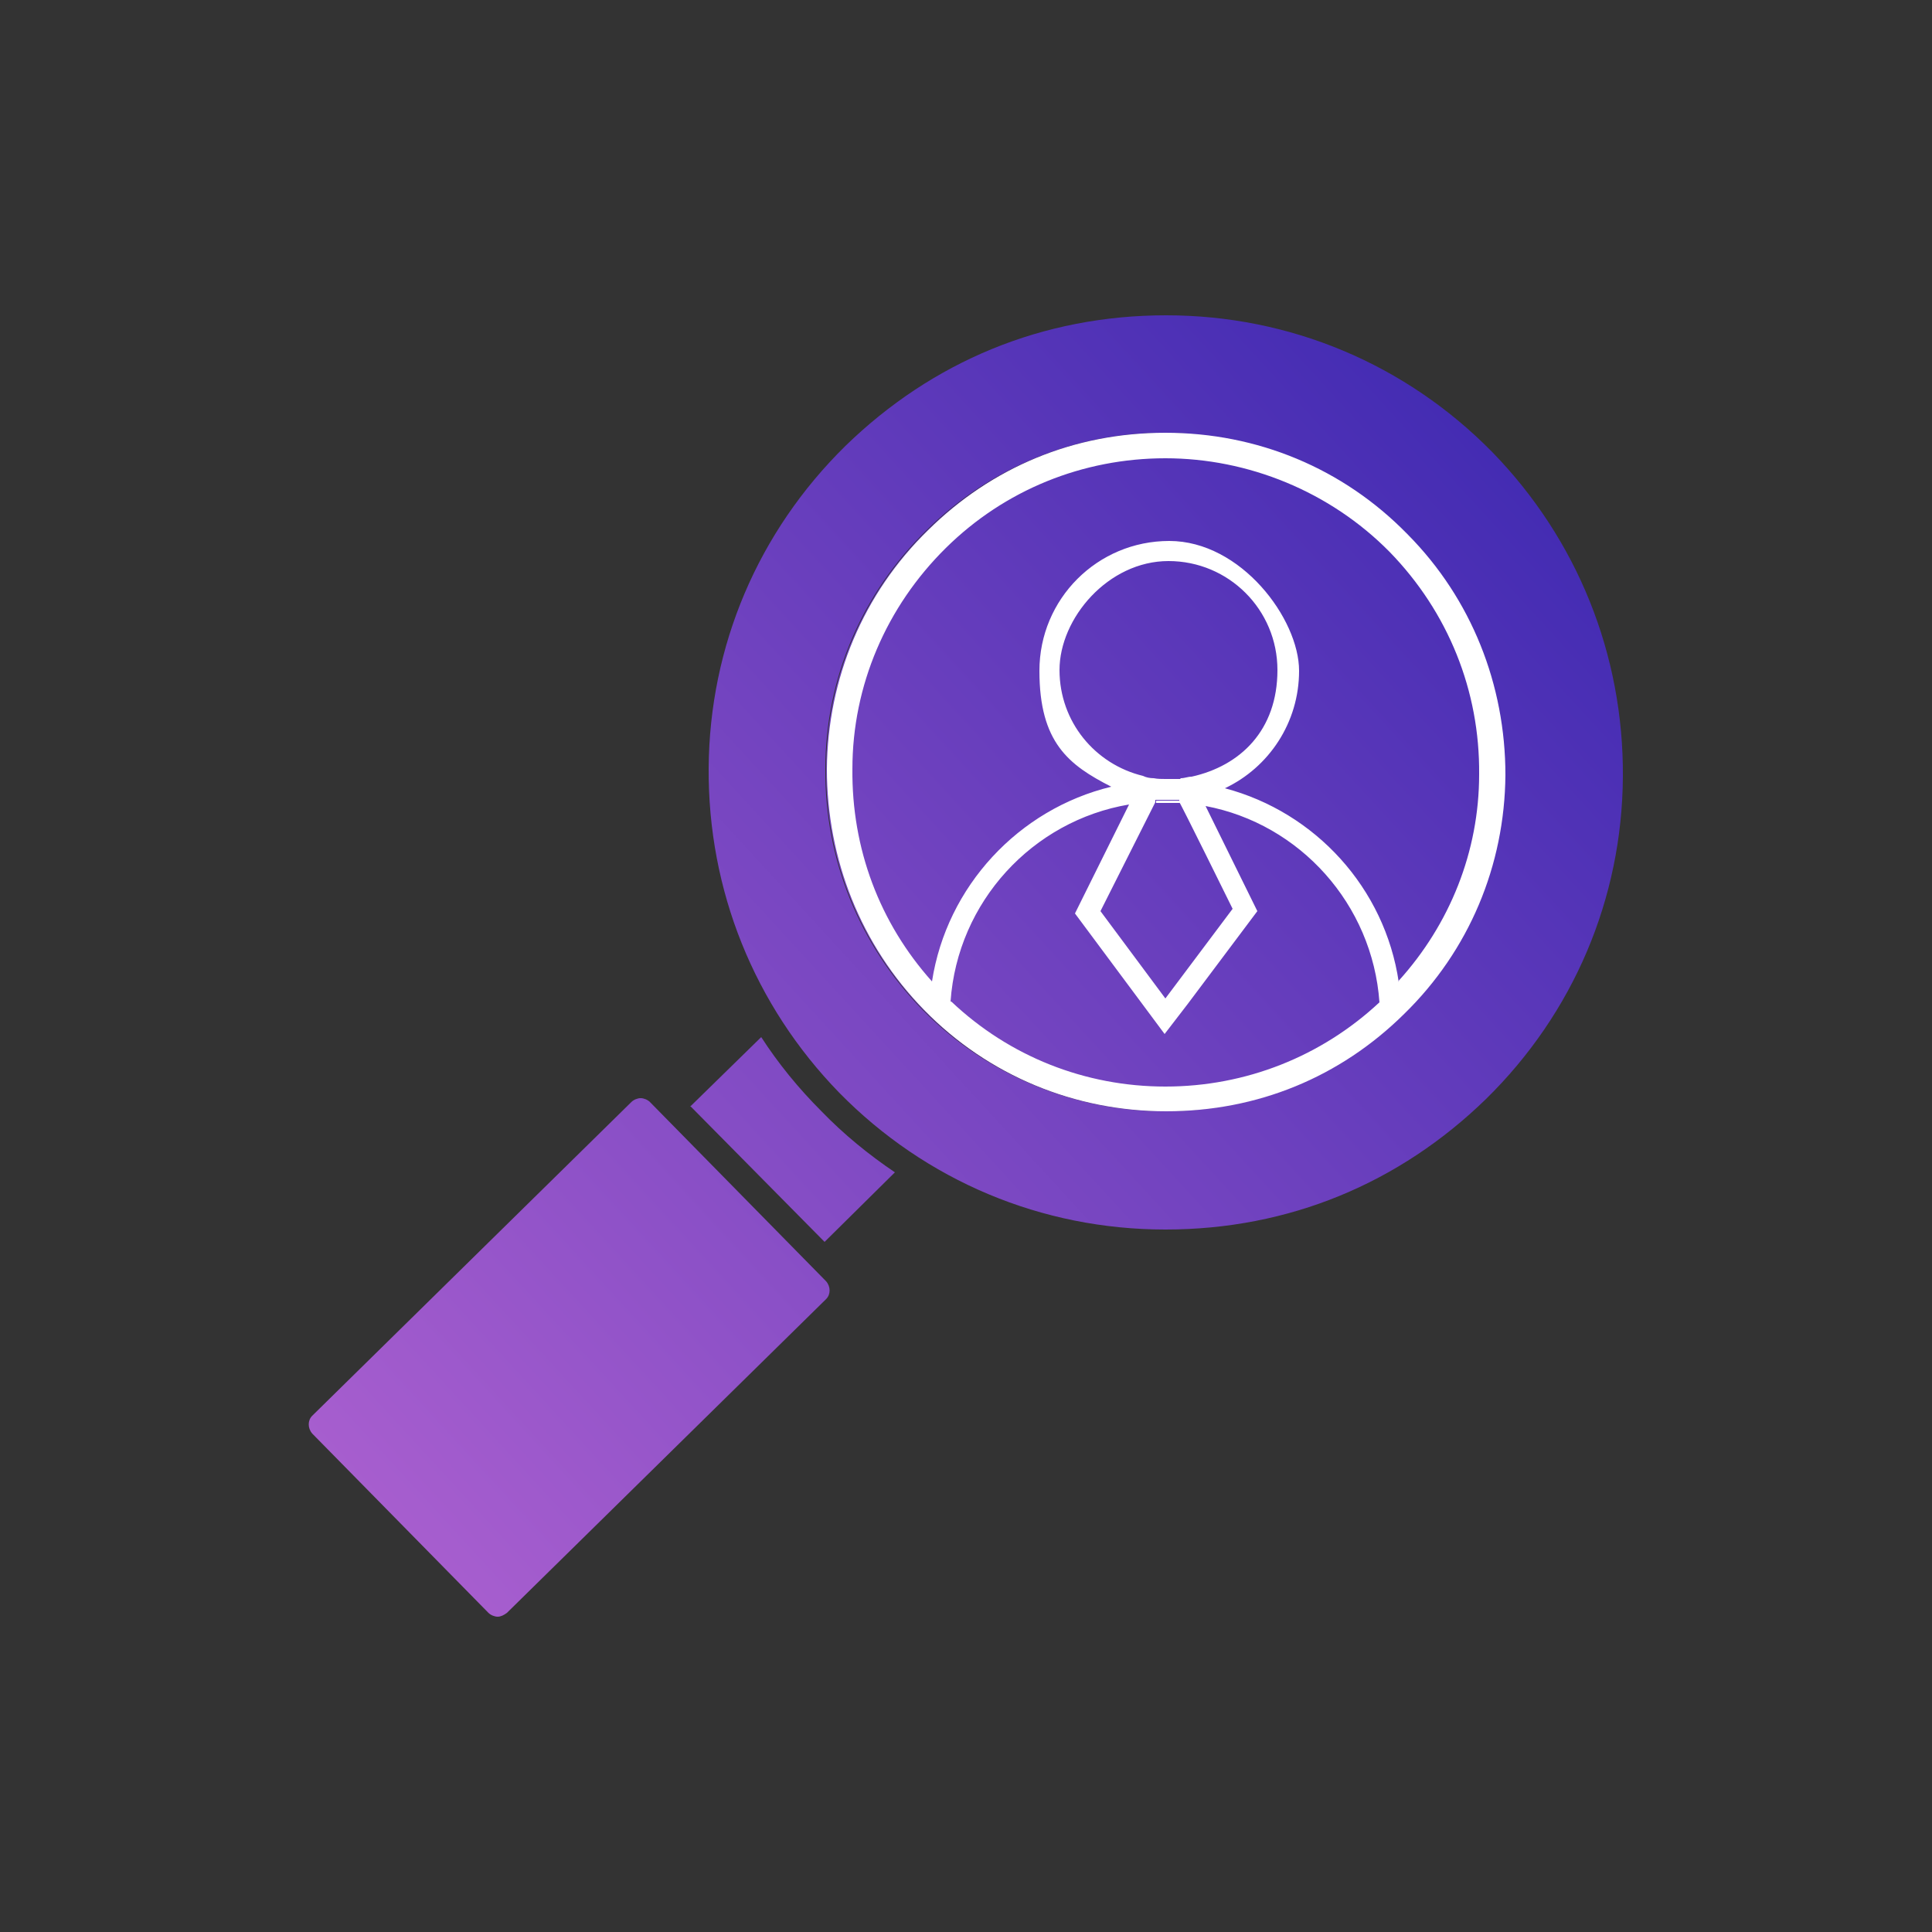 <?xml version="1.0" encoding="UTF-8"?>
<svg id="Layer_1" xmlns="http://www.w3.org/2000/svg" xmlns:xlink="http://www.w3.org/1999/xlink" version="1.1" viewBox="0 0 250 250">
  <rect x="0" y="0" width="250" height="250" fill="#333333" stroke="none"/>
  <!-- Generator: Adobe Illustrator 29.8.1, SVG Export Plug-In . SVG Version: 2.1.1 Build 2)  -->
  <defs>
    <style>
      .st0 {
        fill: none;
      }

      .st1, .st2 {
        fill: #fff;
      }

      .st1, .st3, .st4 {
        fill-rule: evenodd;
      }

      .st5 {
        fill: url(#linear-gradient1);
      }

      .st6 {
        fill: url(#linear-gradient);
      }

      .st3 {
        fill: url(#linear-gradient2);
      }

      .st4 {
        fill: url(#linear-gradient3);
      }
    </style>
    <linearGradient id="linear-gradient" x1="18.3" y1="221.7" x2="214.7" y2="41.1" gradientUnits="userSpaceOnUse">
      <stop offset="0" stop-color="#bb68d4"/>
      <stop offset="1" stop-color="#3625af"/>
    </linearGradient>
    <linearGradient id="linear-gradient1" x1="18.3" y1="221.7" x2="214.8" y2="41.2" xlink:href="#linear-gradient"/>
    <linearGradient id="linear-gradient2" x1="19.8" y1="223.4" x2="216.3" y2="42.8" xlink:href="#linear-gradient"/>
    <linearGradient id="linear-gradient3" x1="20.8" y1="224.4" x2="217.2" y2="43.8" xlink:href="#linear-gradient"/>
  </defs>
  <g>
    <g>
      <g>
        <path class="st6" d="M194.7,100.3c0,11.8-4.7,22.7-13.1,30.9-8.2,8.2-19.1,12.6-30.8,12.6s-23-4.7-31.3-13.1c-8.2-8.4-12.7-19.5-12.6-31.2,0-11.7,4.7-22.7,13.1-30.9,8.2-8.1,19.2-12.6,30.7-12.6s23,4.7,31.3,13.1c8.2,8.4,12.7,19.4,12.6,31.1Z"/>
        <path class="st5" d="M193.1,58.5c-11.2-11.4-26.2-17.7-42.2-17.7s-30.3,6-41.5,16.9c-11.3,11.1-17.6,25.9-17.7,41.7-.1,15.8,5.9,30.7,16.9,42,11.2,11.4,26.2,17.7,42.2,17.7s30.3-6,41.5-16.9c11.3-11.1,17.6-25.9,17.7-41.7.1-15.8-5.9-30.7-16.9-42ZM181.5,131.2c-8.2,8.2-19.1,12.6-30.8,12.6s-23-4.7-31.3-13.1c-8.2-8.4-12.7-19.5-12.6-31.2,0-11.7,4.7-22.7,13.1-30.9,8.2-8.1,19.2-12.6,30.7-12.6s23,4.7,31.3,13.1c8.2,8.4,12.7,19.4,12.6,31.1,0,11.8-4.7,22.7-13.1,30.9Z"/>
      </g>
      <path class="st3" d="M89.3,143.2l9.2-9c2.2,3.4,4.8,6.6,7.8,9.6,2.9,3,6.1,5.6,9.5,7.9l-9.1,9-17.3-17.5Z"/>
      <path class="st4" d="M64.4,209.2h0c-.4,0-.9-.2-1.2-.5l-22.8-23.2c-.6-.7-.6-1.7,0-2.3l41.3-40.6c.3-.3.8-.5,1.2-.5s.9.2,1.2.5l22.8,23.2c.6.7.6,1.7,0,2.3l-41.3,40.6c-.4.3-.8.5-1.2.5h0Z"/>
    </g>
    <path class="st2" d="M152.6,103.6c-.4,0-.9,0-1.3,0s-1.2,0-1.7,0v.3c.3,0,.8,0,1.2,0,.7,0,1.3,0,1.9,0v-.3Z"/>
    <path class="st1" d="M182.1,69.1c-8.3-8.5-19.4-13.1-31.3-13.1s-22.5,4.5-30.7,12.6c-8.4,8.2-13,19.2-13.1,30.9,0,11.7,4.4,22.8,12.6,31.2,8.3,8.5,19.5,13.1,31.3,13.1s22.5-4.4,30.8-12.6c8.4-8.2,13-19.2,13.1-30.9,0-11.7-4.4-22.8-12.6-31.1ZM123,129.6c.9-12.9,10.6-23.4,23.1-25.5l-7,14.1,8.7,11.7,2.9,3.9,3-3.9,9-12-6.7-13.6c12.2,2.3,21.6,12.7,22.5,25.4-7.5,7-17.3,10.9-27.7,10.9s-20.2-3.9-27.7-11ZM152.7,100.8c-.5,0-1,0-1.5,0h0c-.1,0-.2,0-.4,0-.5,0-1,0-1.5-.1-.5,0-1-.1-1.4-.3-6.2-1.5-10.8-7-10.8-13.7s6.3-14.1,14.1-14.1,14.1,6.3,14.1,14.1-4.8,12.4-11.1,13.8c-.5,0-.9.2-1.4.2ZM159.5,117.6l-8.7,11.6-8.4-11.3,7.1-14.1v-.3c.7,0,1.3,0,1.8,0s.9,0,1.3,0v.3c.1,0,6.9,13.8,6.9,13.8ZM181,127.1c-1.8-12.2-10.8-22-22.5-25.1,5.7-2.7,9.6-8.5,9.6-15.2s-7.5-16.8-16.8-16.8-16.8,7.5-16.8,16.8,3.8,12.2,9.3,15c-12,2.9-21.3,12.9-23.2,25.2-6.8-7.6-10.4-17.2-10.3-27.5,0-10.8,4.4-21,12.1-28.6,7.6-7.5,17.7-11.6,28.4-11.6s21.3,4.3,29,12.1c7.6,7.8,11.7,18,11.6,28.8,0,10-3.8,19.4-10.4,26.7Z"/>
  </g>
  <rect class="st0" width="250" height="250"/>
</svg>